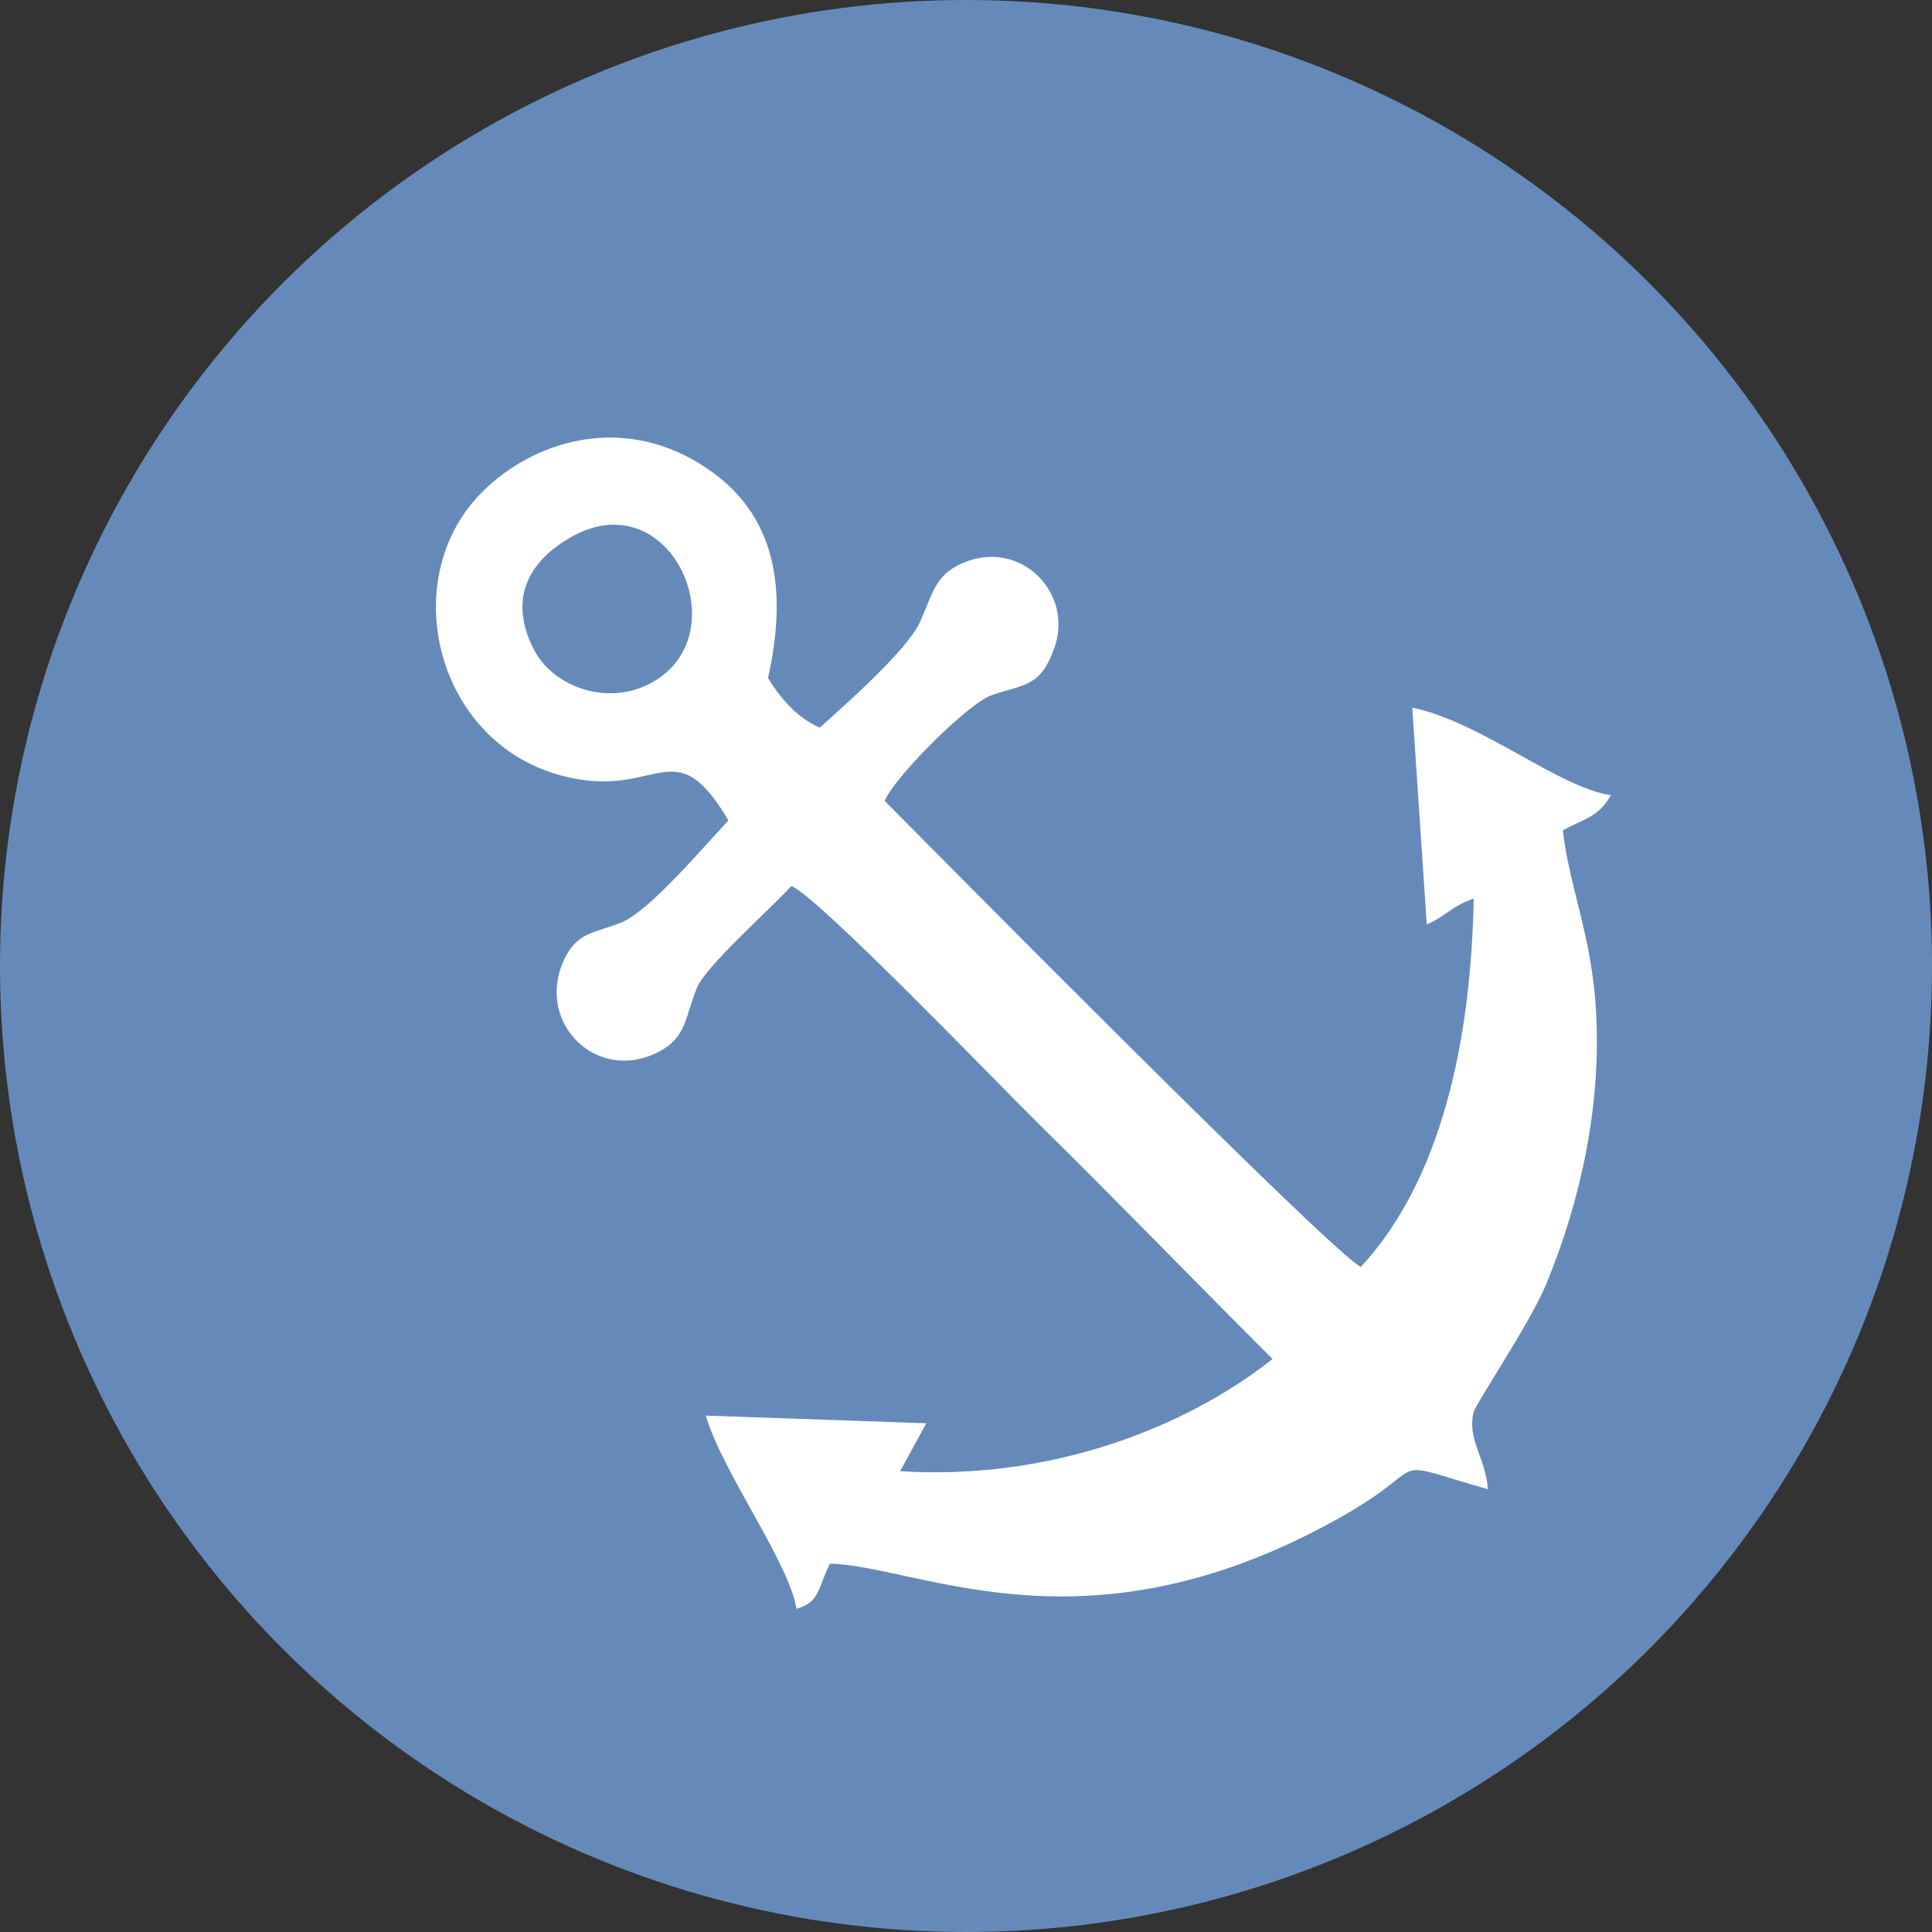 <?xml version="1.0" encoding="UTF-8"?> <svg xmlns="http://www.w3.org/2000/svg" xmlns:xlink="http://www.w3.org/1999/xlink" xmlns:xodm="http://www.corel.com/coreldraw/odm/2003" xml:space="preserve" width="500px" height="500px" style="shape-rendering:geometricPrecision; text-rendering:geometricPrecision; image-rendering:optimizeQuality; fill-rule:evenodd; clip-rule:evenodd" viewBox="0 0 3743.46 3743.46"><rect x="0" y="0" width="3743.46" height="3743.46" fill="#333333" stroke="none"/> <defs> <style type="text/css"> .fil0 {fill:#658ABA} .fil1 {fill:white} </style> </defs> <g id="Слой_x0020_1">  <circle class="fil0" cx="1871.73" cy="1871.73" r="1871.73"></circle> <path class="fil1" d="M1109.42 1039.09c194.51,-107.01 325.62,198.93 146.66,287.1 -84.59,41.73 -184.71,2.26 -220.7,-65.94 -50.77,-96.26 -14.41,-172.47 74.04,-221.16zm433.86 2078.19c45.49,-13.66 39.74,-36.27 64.71,-87.61 178.77,5.28 500.35,188.95 995.9,-93.44 177.27,-101.06 70.37,-110.49 279.1,-50.67 -5.09,-63.11 -39.75,-94.29 -28.07,-148.17 3.67,-17.05 109.92,-173.5 141.38,-249.99 67.63,-164.46 106.06,-345.78 96.36,-525.88 -8.1,-148.83 -51.71,-240.29 -64.52,-352.94 40.6,-21.76 69.23,-25.34 93.06,-67.73 -101.26,-15.07 -252.06,-142.42 -384.78,-169.73l28.07 420.1c41.35,-18.46 47.01,-35.04 90.99,-50.11 -5.18,277.77 -63.39,545.94 -218.72,713.7 -58.4,-27.97 -903.21,-883.62 -922.62,-903.03 19.12,-46.15 162.39,-190.27 208.92,-205.44 64.34,-21.09 93.34,-16.76 119.63,-90.14 38.99,-108.51 -67.16,-214.57 -179.35,-164.37 -51.71,23.18 -56.42,59.06 -80.25,112.38 -25.15,56.14 -145.25,160.79 -194.6,205.72 -42.11,-18.18 -74.79,-54.25 -100.32,-96.17 42.85,-193.1 5.18,-330.72 -132.25,-415.21 -156.93,-96.45 -323.09,-42.1 -419.54,52.66 -167.67,164.55 -95.51,474.26 136.11,546.98 200.73,63.02 228.8,-94.85 338.91,91.46 -47.28,50.02 -150.99,173.51 -205.81,197.05 -51.05,21.86 -88.35,15.92 -115.11,78.47 -50.48,118.21 66.79,234.73 186.13,172.65 54.45,-28.26 50.87,-68.57 73.76,-123.86 17.42,-41.92 134.97,-145.44 182.92,-197.15 49.07,17.43 405.79,388.55 476.53,458.06 157.02,154.57 290.3,292.85 455.89,458.35 -170.58,134.89 -432.91,235.58 -721.61,217.39l50.67 -92.87 -427.17 -14.88c31.56,108.88 160.98,283.52 175.68,374.42l0 0z"></path> </g> </svg> 